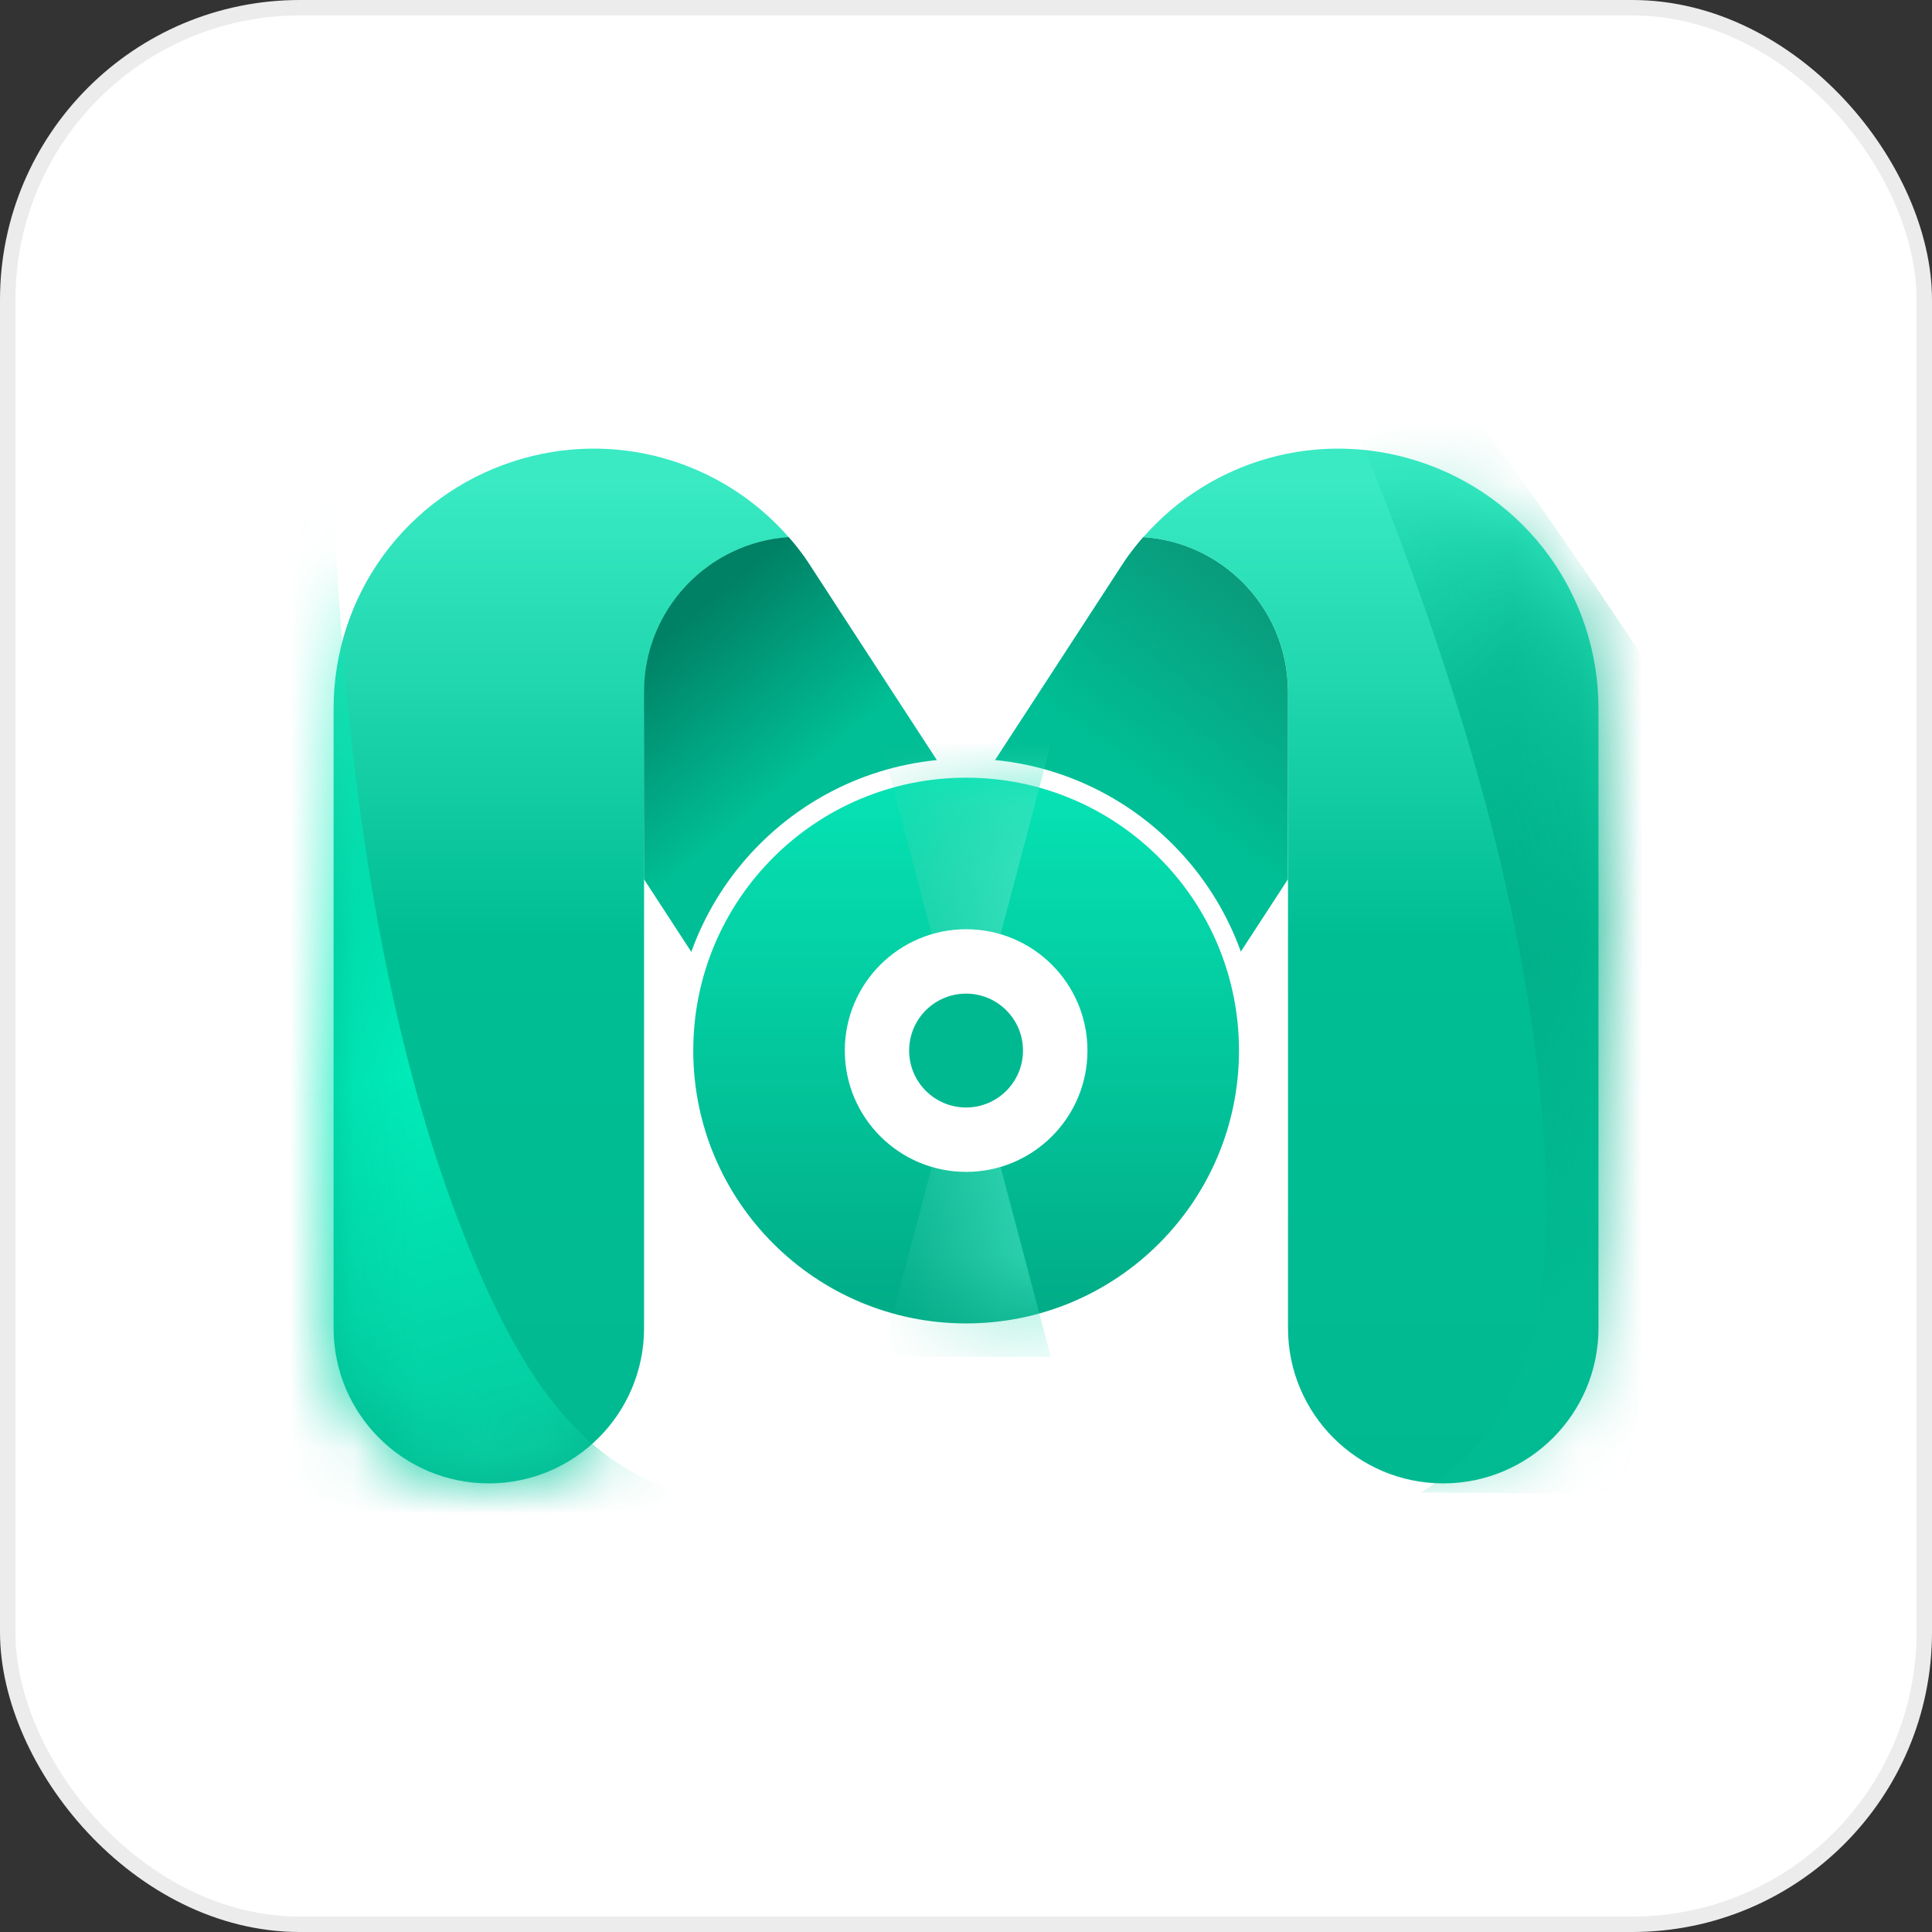 <svg width="30" height="30" viewBox="0 0 30 30" fill="none" xmlns="http://www.w3.org/2000/svg">
<rect x="0" y="0" width="30" height="30" fill="#333333" stroke="none"/>
<rect x="0.12" y="0.12" width="29.76" height="29.76" rx="4.536" fill="white"/>
<rect x="0.12" y="0.12" width="29.76" height="29.76" rx="4.536" stroke="#ECECEC" stroke-width="0.24"/>
<path d="M12.247 8.341C10.992 8.425 10.001 9.469 10.001 10.745V20.623C10.001 21.954 8.921 23.034 7.59 23.034C6.259 23.034 5.18 21.954 5.18 20.623V11.003C5.18 9.244 6.305 7.701 7.979 7.162C9.526 6.664 11.193 7.137 12.247 8.341Z" fill="url(#paint0_linear_95_13406)"/>
<path d="M19.999 10.745V13.653L18.339 16.202C18.32 16.232 18.299 16.262 18.278 16.292C17.521 17.345 16.296 17.974 14.999 17.974C13.703 17.974 12.477 17.345 11.721 16.292C11.7 16.262 11.679 16.232 11.66 16.202L10 13.653V10.745C10 9.469 10.992 8.425 12.246 8.341C12.333 8.439 12.415 8.543 12.493 8.651C12.513 8.68 12.534 8.71 12.553 8.74L14.999 12.496L17.445 8.74C17.465 8.71 17.486 8.68 17.506 8.651C17.584 8.543 17.666 8.439 17.753 8.341C18.354 8.38 18.893 8.641 19.293 9.041C19.729 9.477 19.999 10.079 19.999 10.745Z" fill="url(#paint1_linear_95_13406)"/>
<path d="M19.999 10.745V13.653L18.339 16.202C18.32 16.232 18.299 16.262 18.278 16.292C17.521 17.345 16.296 17.974 14.999 17.974C13.703 17.974 12.477 17.345 11.721 16.292C11.7 16.262 11.679 16.232 11.66 16.202L10 13.653V10.745C10 9.469 10.992 8.425 12.246 8.341C12.333 8.439 12.415 8.543 12.493 8.651C12.513 8.68 12.534 8.71 12.553 8.74L14.999 12.496L17.445 8.74C17.465 8.71 17.486 8.68 17.506 8.651C17.584 8.543 17.666 8.439 17.753 8.341C18.354 8.38 18.893 8.641 19.293 9.041C19.729 9.477 19.999 10.079 19.999 10.745Z" fill="url(#paint2_linear_95_13406)"/>
<path d="M19.999 10.745V13.653L18.339 16.202C18.32 16.232 18.299 16.262 18.278 16.292C17.521 17.345 16.296 17.974 14.999 17.974C13.703 17.974 12.477 17.345 11.721 16.292C11.7 16.262 11.679 16.232 11.66 16.202L10 13.653V10.745C10 9.469 10.992 8.425 12.246 8.341C12.333 8.439 12.415 8.543 12.493 8.651C12.513 8.68 12.534 8.71 12.553 8.74L14.999 12.496L17.445 8.74C17.465 8.71 17.486 8.68 17.506 8.651C17.584 8.543 17.666 8.439 17.753 8.341C18.354 8.38 18.893 8.641 19.293 9.041C19.729 9.477 19.999 10.079 19.999 10.745Z" fill="url(#paint3_linear_95_13406)"/>
<path d="M24.821 11.003V20.623C24.821 21.954 23.742 23.034 22.41 23.034C21.079 23.034 20 21.954 20 20.623V10.745C20 10.079 19.73 9.477 19.294 9.041C18.894 8.641 18.355 8.38 17.754 8.341C18.807 7.137 20.474 6.664 22.021 7.162C23.696 7.701 24.821 9.244 24.821 11.003Z" fill="url(#paint4_linear_95_13406)"/>
<circle cx="15.002" cy="16.313" r="4.385" fill="url(#paint5_linear_95_13406)" stroke="white" stroke-width="0.296"/>
<mask id="mask0_95_13406" style="mask-type:alpha" maskUnits="userSpaceOnUse" x="10" y="12" width="10" height="9">
<circle cx="15.004" cy="16.317" r="4.09" fill="url(#paint6_linear_95_13406)" stroke="white" stroke-width="0.296"/>
</mask>
<g mask="url(#mask0_95_13406)">
<path d="M16.317 11.556L15.059 16.313L16.317 21.07H13.688L14.946 16.313L13.688 11.556H16.317Z" fill="url(#paint7_linear_95_13406)"/>
</g>
<circle cx="15.002" cy="16.313" r="1.884" fill="white"/>
<circle cx="15.001" cy="16.313" r="0.884" fill="#01B991"/>
<mask id="mask1_95_13406" style="mask-type:alpha" maskUnits="userSpaceOnUse" x="5" y="6" width="8" height="18">
<path d="M12.247 8.341C10.992 8.425 10.001 9.469 10.001 10.745V20.623C10.001 21.954 8.921 23.034 7.59 23.034C6.259 23.034 5.18 21.954 5.18 20.623V11.003C5.18 9.244 6.305 7.701 7.979 7.162C9.526 6.664 11.193 7.138 12.247 8.341Z" fill="url(#paint8_linear_95_13406)"/>
</mask>
<g mask="url(#mask1_95_13406)">
<path d="M0.71 28.35C2.039 20.593 3.133 5.517 5.13 4.632C5.13 6.794 5.103 13.689 7.124 18.97C8.089 21.489 9.172 23.056 11.198 23.288L0.71 28.35Z" fill="url(#paint9_linear_95_13406)"/>
</g>
<mask id="mask2_95_13406" style="mask-type:alpha" maskUnits="userSpaceOnUse" x="17" y="6" width="8" height="18">
<path d="M17.753 8.341C19.008 8.425 20 9.469 20 10.745V20.623C20 21.954 21.079 23.034 22.41 23.034C23.741 23.034 24.82 21.954 24.82 20.623V11.003C24.82 9.244 23.695 7.701 22.021 7.162C20.474 6.664 18.807 7.138 17.753 8.341Z" fill="#01C89C"/>
</mask>
<g mask="url(#mask2_95_13406)">
<path d="M34.015 23.271C29.38 16.658 21.754 3.152 19.514 3.207C20.462 5.213 23.511 11.597 23.951 17.382C24.161 20.142 23.843 22.071 22.066 23.175L34.015 23.271Z" fill="url(#paint10_linear_95_13406)"/>
</g>
<defs>
<linearGradient id="paint0_linear_95_13406" x1="8.713" y1="23.11" x2="8.713" y2="7.486" gradientUnits="userSpaceOnUse">
<stop stop-color="#01B991"/>
<stop offset="0.547" stop-color="#00BE94"/>
<stop offset="1" stop-color="#39EAC3"/>
</linearGradient>
<linearGradient id="paint1_linear_95_13406" x1="14.845" y1="18.821" x2="15.123" y2="6.855" gradientUnits="userSpaceOnUse">
<stop stop-color="#008064"/>
<stop offset="0" stop-color="#00BE95"/>
</linearGradient>
<linearGradient id="paint2_linear_95_13406" x1="11.986" y1="8.341" x2="15.014" y2="12.057" gradientUnits="userSpaceOnUse">
<stop offset="0.02" stop-color="#008064"/>
<stop offset="0.648" stop-color="#008064" stop-opacity="0"/>
</linearGradient>
<linearGradient id="paint3_linear_95_13406" x1="18.21" y1="7.646" x2="14.691" y2="12.336" gradientUnits="userSpaceOnUse">
<stop offset="0.02" stop-color="#0A9879"/>
<stop offset="0.648" stop-color="#0A9879" stop-opacity="0"/>
</linearGradient>
<linearGradient id="paint4_linear_95_13406" x1="21.287" y1="23.11" x2="21.287" y2="7.486" gradientUnits="userSpaceOnUse">
<stop stop-color="#01B991"/>
<stop offset="0.547" stop-color="#00BE94"/>
<stop offset="1" stop-color="#39EAC3"/>
</linearGradient>
<linearGradient id="paint5_linear_95_13406" x1="15.002" y1="11.928" x2="15.002" y2="20.698" gradientUnits="userSpaceOnUse">
<stop stop-color="#06E4B5"/>
<stop offset="1" stop-color="#00AA85"/>
</linearGradient>
<linearGradient id="paint6_linear_95_13406" x1="15.004" y1="12.079" x2="15.004" y2="20.555" gradientUnits="userSpaceOnUse">
<stop stop-color="#FF9736"/>
<stop offset="1" stop-color="#FF7171"/>
</linearGradient>
<linearGradient id="paint7_linear_95_13406" x1="13.185" y1="14.877" x2="16.89" y2="14.583" gradientUnits="userSpaceOnUse">
<stop stop-color="#52CFB3" stop-opacity="0"/>
<stop offset="1" stop-color="#3CEAC4"/>
</linearGradient>
<linearGradient id="paint8_linear_95_13406" x1="8.713" y1="23.11" x2="8.713" y2="7.486" gradientUnits="userSpaceOnUse">
<stop stop-color="#01B991"/>
<stop offset="0.547" stop-color="#00BE94"/>
<stop offset="1" stop-color="#39EAC3"/>
</linearGradient>
<linearGradient id="paint9_linear_95_13406" x1="1.797" y1="6.342" x2="8.04" y2="27.546" gradientUnits="userSpaceOnUse">
<stop stop-color="#00ECB9" stop-opacity="0"/>
<stop offset="0.274" stop-color="#00ECB9" stop-opacity="0.608"/>
<stop offset="0.504" stop-color="#00ECB9"/>
<stop offset="0.749" stop-color="#04CFA3"/>
<stop offset="1" stop-color="#29AF91"/>
</linearGradient>
<linearGradient id="paint10_linear_95_13406" x1="24.206" y1="4.886" x2="32.773" y2="19.624" gradientUnits="userSpaceOnUse">
<stop stop-color="#01C69B" stop-opacity="0"/>
<stop offset="0.25" stop-color="#01B68E" stop-opacity="0.747"/>
<stop offset="0.5" stop-color="#01B089"/>
<stop offset="0.75" stop-color="#01B88F" stop-opacity="0.699"/>
<stop offset="1" stop-color="#01C99D" stop-opacity="0"/>
</linearGradient>
</defs>
</svg>

